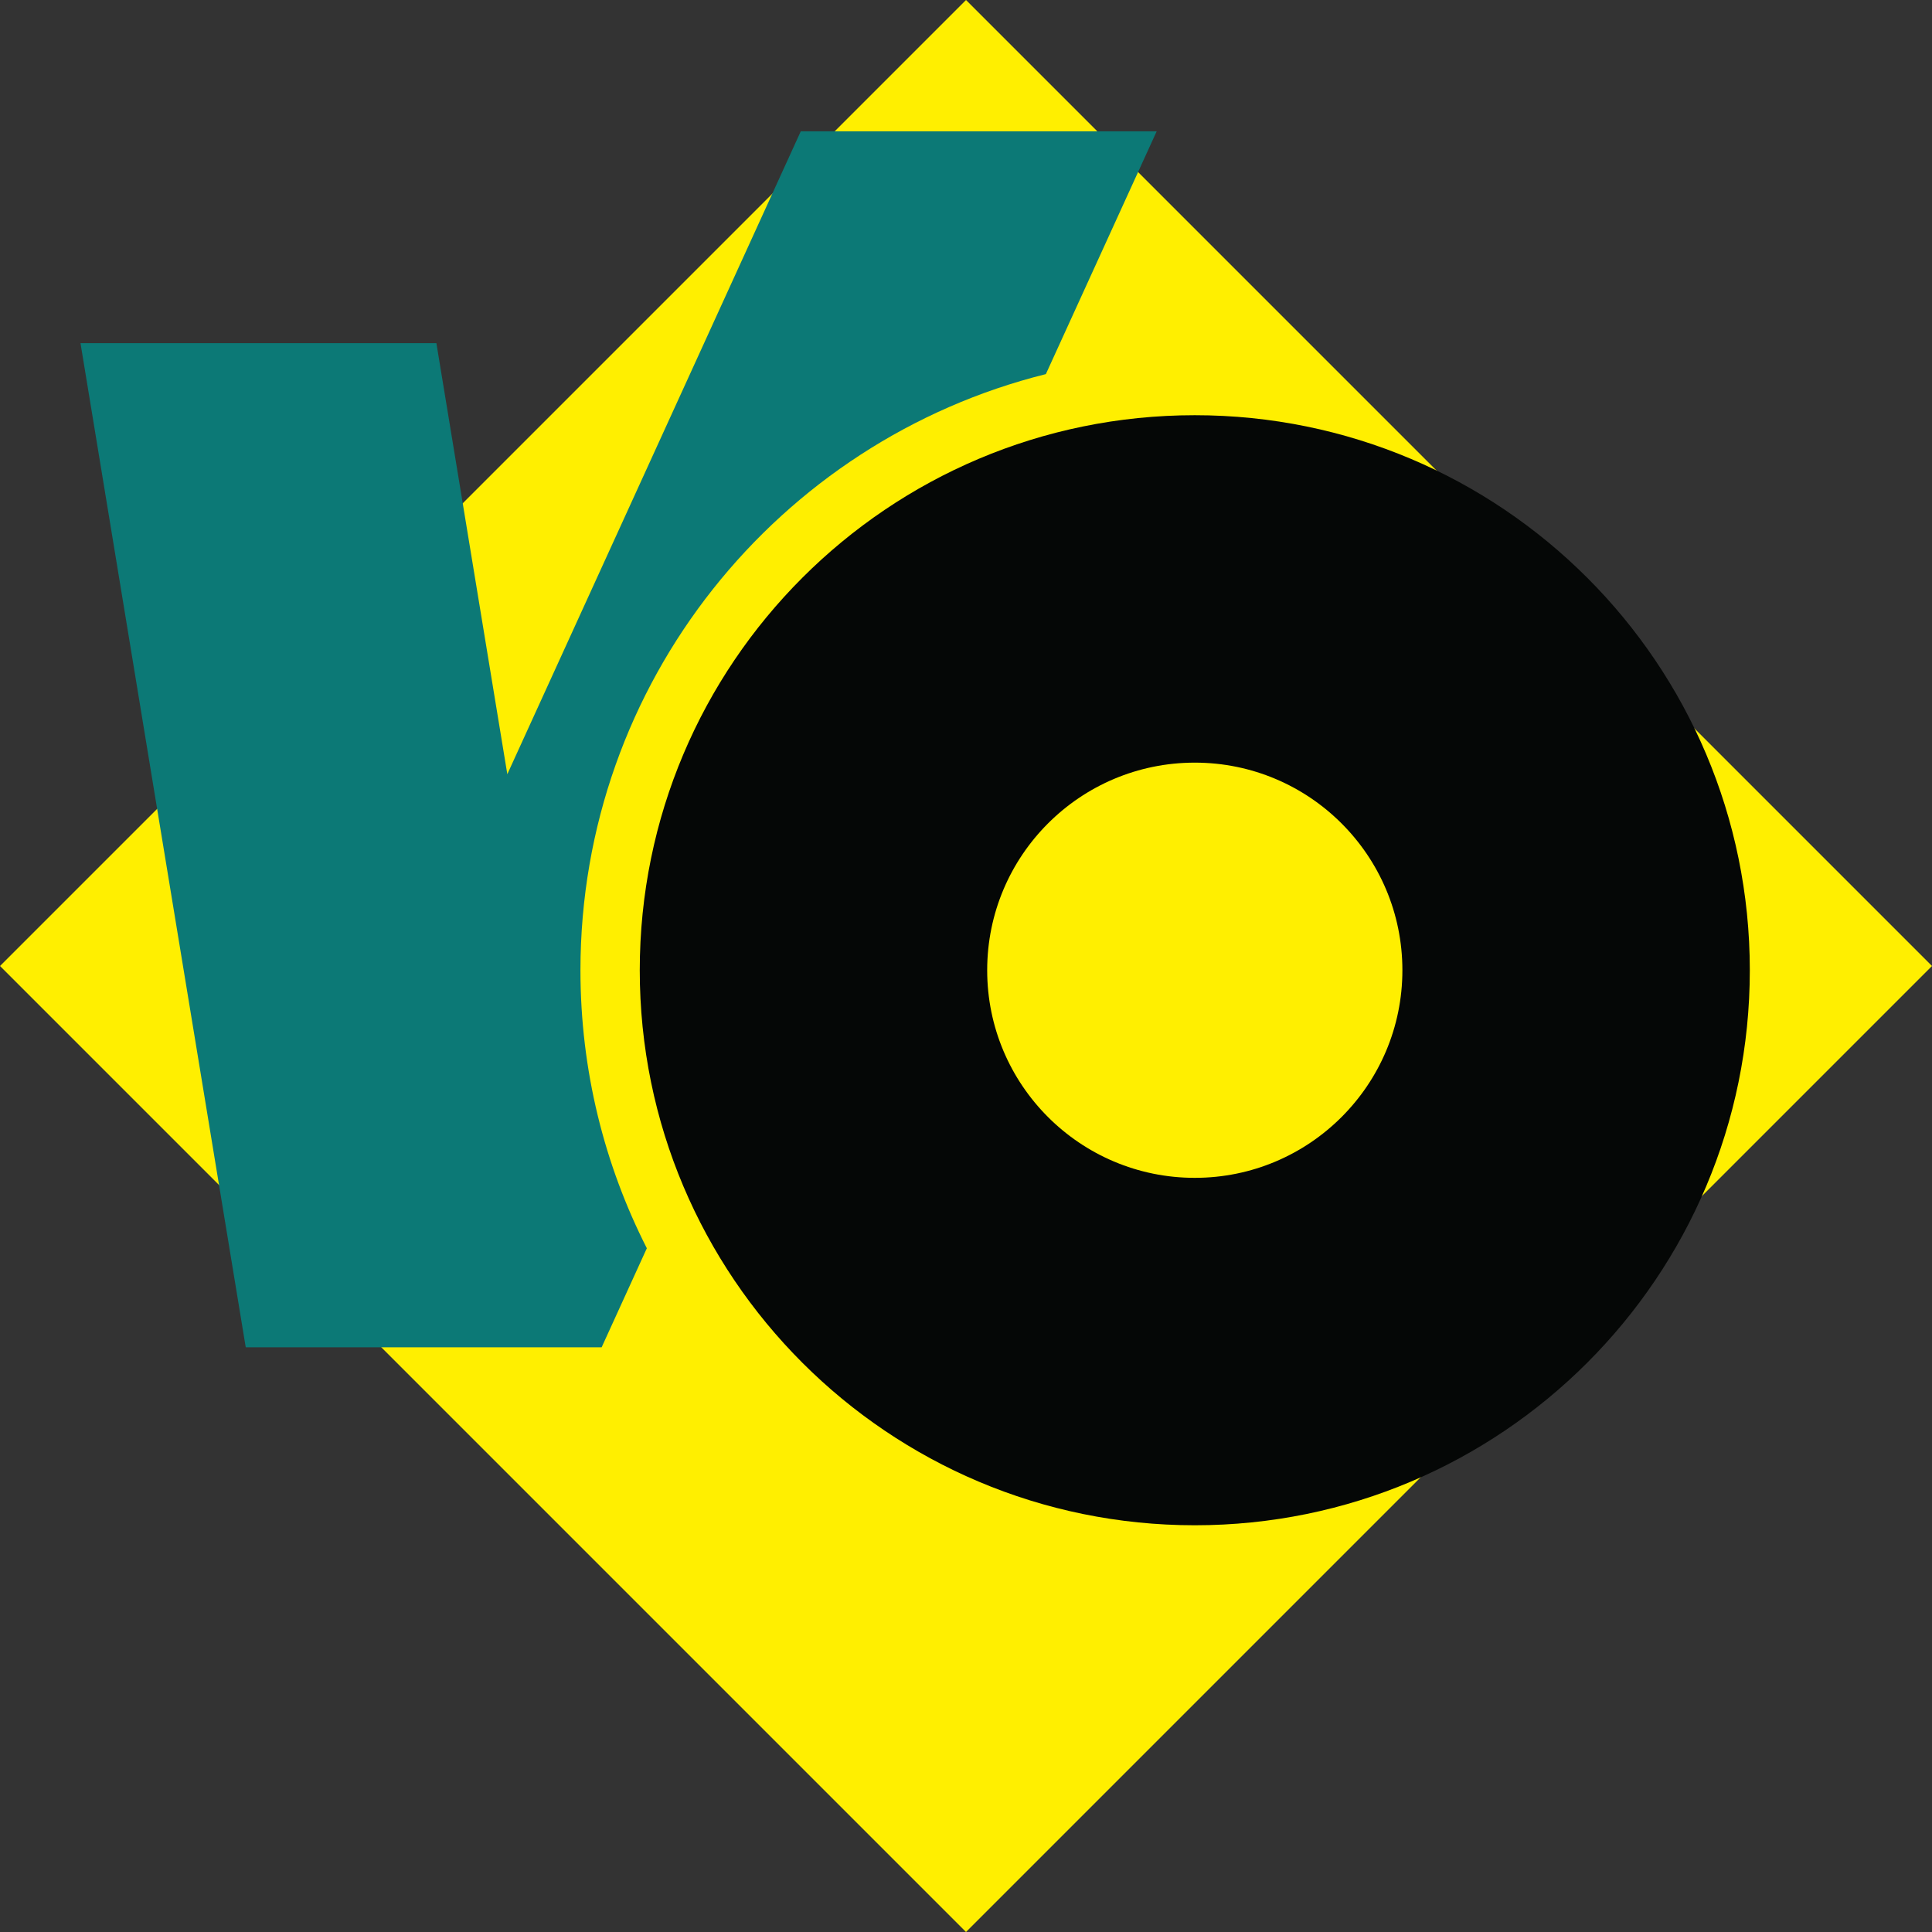 <?xml version="1.0" encoding="UTF-8"?>
<svg xmlns="http://www.w3.org/2000/svg" viewBox="0 0 456 456">
  <rect x="0" y="0" width="456" height="456" fill="#333333" stroke="none"/>
  <defs>
    <style>.d{fill:#050706;}.e{fill:#ffef00;}.f{fill:#0c7976;}</style>
  </defs>
  <g id="a" />
  <g id="b">
    <g id="c">
      <rect class="e" x="66.78" y="66.78" width="322.44" height="322.44" transform="translate(-94.44 228) rotate(-45)" />
      <path class="d" d="M282,98c-72.35,0-131,58.65-131,131s58.65,131,131,131,131-58.65,131-131-58.65-131-131-131Zm0,180c-27.06,0-49-21.94-49-49s21.94-49,49-49,49,21.94,49,49-21.94,49-49,49Z" />
      <path class="f" d="M246.85,88.3l26.15-57.3h-84L119.74,182.73l-16.74-101.73H19l39,237h84l10.67-23.38c-10.02-19.71-15.67-42-15.67-65.62,0-67.96,46.75-124.99,109.85-140.7Z" />
    </g>
  </g>
</svg>